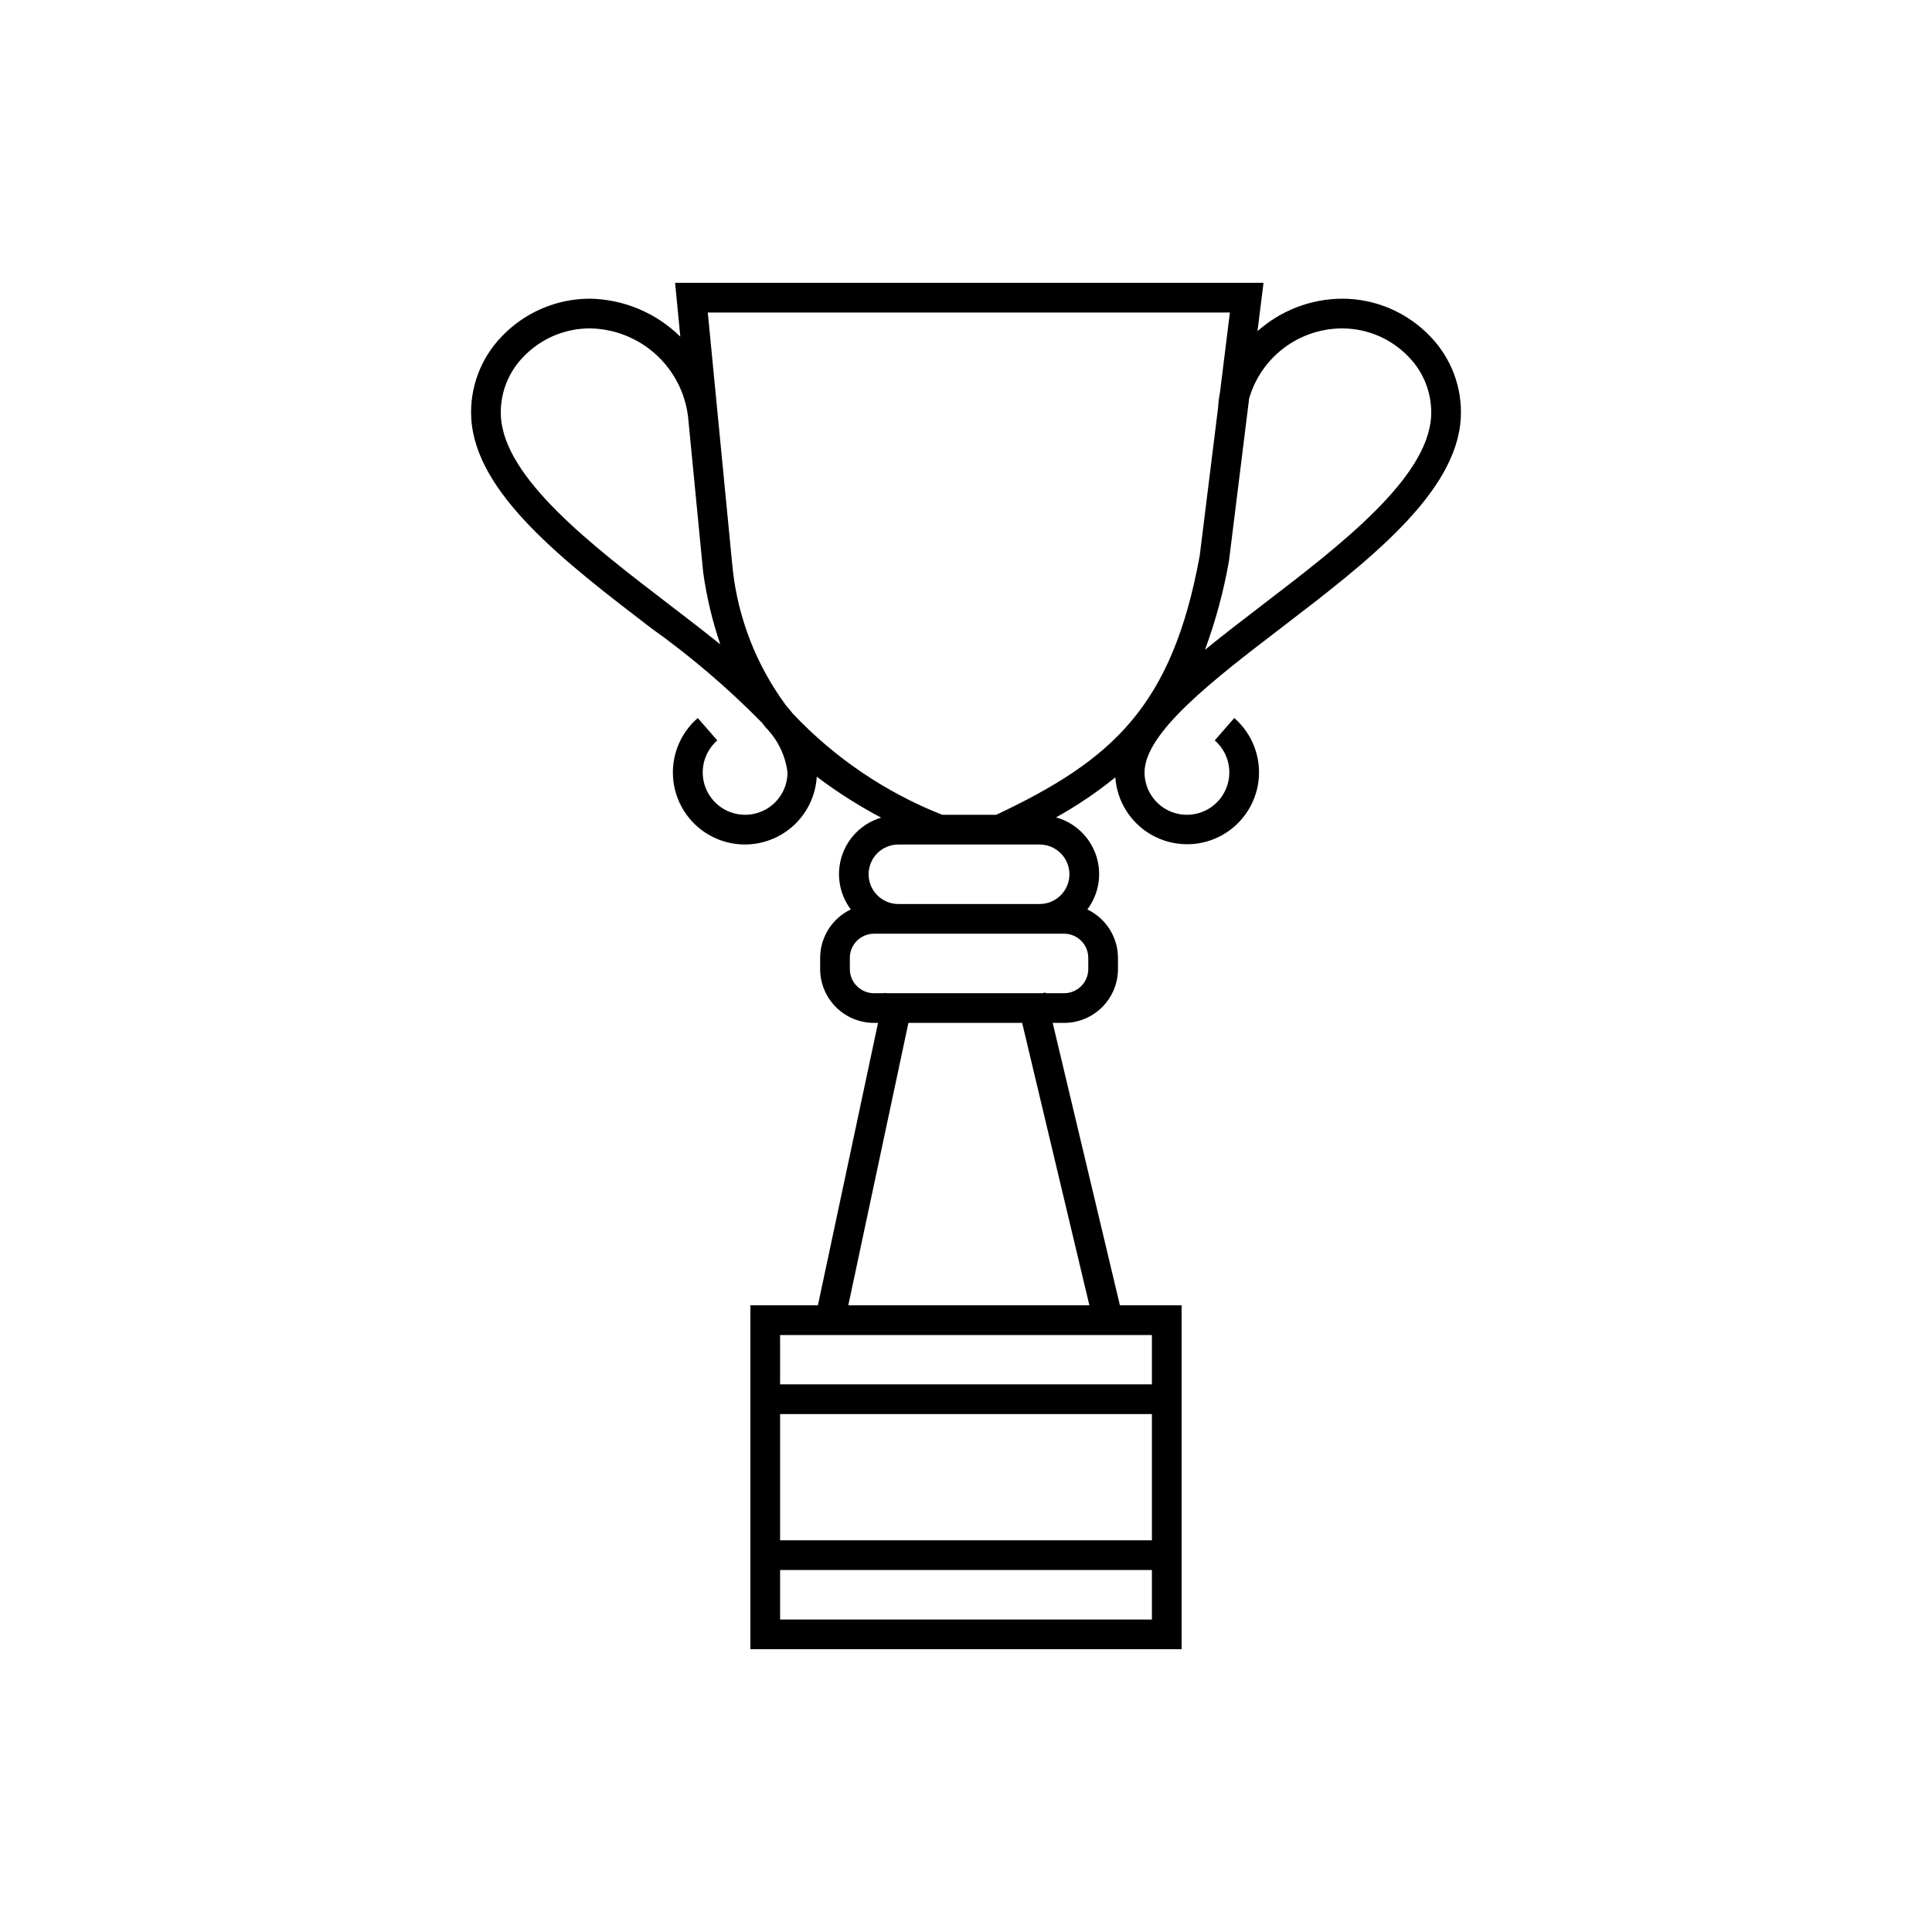 <?xml version="1.0" encoding="UTF-8"?>
<!-- Uploaded to: SVG Repo, www.svgrepo.com, Generator: SVG Repo Mixer Tools -->
<svg fill="#000000" width="800px" height="800px" version="1.1" viewBox="144 144 512 512" xmlns="http://www.w3.org/2000/svg">
 <path d="m523.07 233.2c-6.082-6.406-14.527-10.035-23.359-10.047-8.289 0.035-16.273 3.098-22.461 8.609l1.594-12.816h-155.94l1.387 14.273h-0.004c-6.406-6.312-14.996-9.918-23.988-10.066-8.836 0.012-17.277 3.641-23.363 10.047-5.566 5.766-8.484 13.59-8.051 21.594 1.133 20.035 24.758 38.113 47.602 55.605 10.52 7.496 20.363 15.895 29.422 25.102 0.328 0.426 0.656 0.855 0.996 1.273 3.195 3.223 5.231 7.418 5.793 11.922-0.004 3.82-1.945 7.379-5.16 9.449-3.215 2.066-7.258 2.356-10.734 0.77-3.477-1.582-5.91-4.828-6.457-8.609-0.551-3.781 0.863-7.582 3.746-10.09l-5.172-5.934c-4.84 4.184-7.262 10.516-6.445 16.859 0.812 6.348 4.75 11.863 10.488 14.691s12.512 2.594 18.039-0.625c5.527-3.215 9.078-8.992 9.449-15.375 5.391 4.07 11.098 7.703 17.066 10.855-4.898 1.449-8.777 5.207-10.383 10.059-1.605 4.852-0.73 10.18 2.336 14.266-4.945 2.356-8.105 7.344-8.121 12.824v2.977-0.004c0.008 7.879 6.391 14.258 14.266 14.27h1.074l-15.934 74.848-17.891-0.004v91.137h114.28v-91.137h-16.352l-17.816-74.844h3.031c7.879-0.012 14.262-6.394 14.27-14.27v-2.977 0.004c-0.016-5.481-3.176-10.465-8.121-12.82 3.098-4.121 3.957-9.508 2.301-14.391-1.66-4.883-5.621-8.629-10.59-10.012 5.535-3.07 10.793-6.621 15.707-10.609 0.445 6.352 4.031 12.062 9.559 15.219 5.531 3.16 12.27 3.352 17.969 0.508 5.695-2.844 9.598-8.34 10.402-14.656 0.801-6.316-1.605-12.617-6.41-16.793l-5.172 5.934h-0.004c2.887 2.508 4.297 6.309 3.746 10.09-0.547 3.781-2.981 7.027-6.457 8.609-3.477 1.586-7.519 1.293-10.734-0.773-3.215-2.066-5.156-5.625-5.156-9.445 0-10.578 18.406-24.668 36.207-38.301 22.844-17.488 46.469-35.57 47.602-55.605v0.004c0.434-8.004-2.484-15.828-8.051-21.594zm-53.137-6.383-2.629 21.195h-0.004c-0.258 1.328-0.426 2.676-0.496 4.027l-4.867 39.223c-7.301 40.02-23.242 54.188-53.922 68.664h-14.32c-14.984-5.918-28.488-15.059-39.555-26.77-0.566-0.734-1.211-1.477-1.84-2.215-7.828-10.594-12.707-23.078-14.133-36.172l-6.598-67.953zm-148.67 77.332c-20.434-15.645-43.594-33.371-44.527-49.801h0.004c-0.301-5.84 1.84-11.543 5.914-15.738 4.594-4.836 10.969-7.578 17.641-7.586 6.461 0.09 12.672 2.527 17.469 6.859 4.801 4.336 7.856 10.27 8.594 16.691l3.996 41.133c0.902 6.481 2.418 12.859 4.531 19.055-4.293-3.453-8.859-6.973-13.621-10.613zm29.473 214.59h98.531v33.457h-98.531zm98.531 54.453h-98.531v-13.125h98.531zm0-62.324h-98.531v-13.066h98.531zm-16.57-20.941h-63.891l15.934-74.848h30.141zm-0.293-89.113h-0.004c-0.004 3.531-2.867 6.394-6.398 6.398h-4.906l-0.047-0.191-0.805 0.191h-41.395l-0.469-0.102-0.02 0.102h-2.75c-3.531-0.004-6.394-2.867-6.394-6.398v-2.977 0.004c0-3.531 2.863-6.394 6.394-6.398h50.391c3.531 0.004 6.394 2.867 6.398 6.398zm-4.992-25.121h-0.004c-0.008 4.352-3.535 7.875-7.887 7.879h-37.426c-2.094 0.008-4.106-0.82-5.59-2.301-1.484-1.477-2.316-3.488-2.316-5.582 0-2.098 0.832-4.106 2.316-5.582 1.484-1.48 3.496-2.309 5.59-2.301h37.426c4.356 0.004 7.883 3.531 7.887 7.887zm51.328-71.539c-5.418 4.148-10.629 8.148-15.406 12.051h-0.008c2.836-7.672 4.969-15.582 6.375-23.637l5.332-42.953v-0.004c1.543-5.352 4.785-10.059 9.234-13.41 4.449-3.352 9.867-5.168 15.441-5.172 6.668 0.008 13.043 2.75 17.637 7.586 4.074 4.195 6.215 9.898 5.918 15.738-0.934 16.426-24.094 34.156-44.527 49.801z"/>
</svg>
